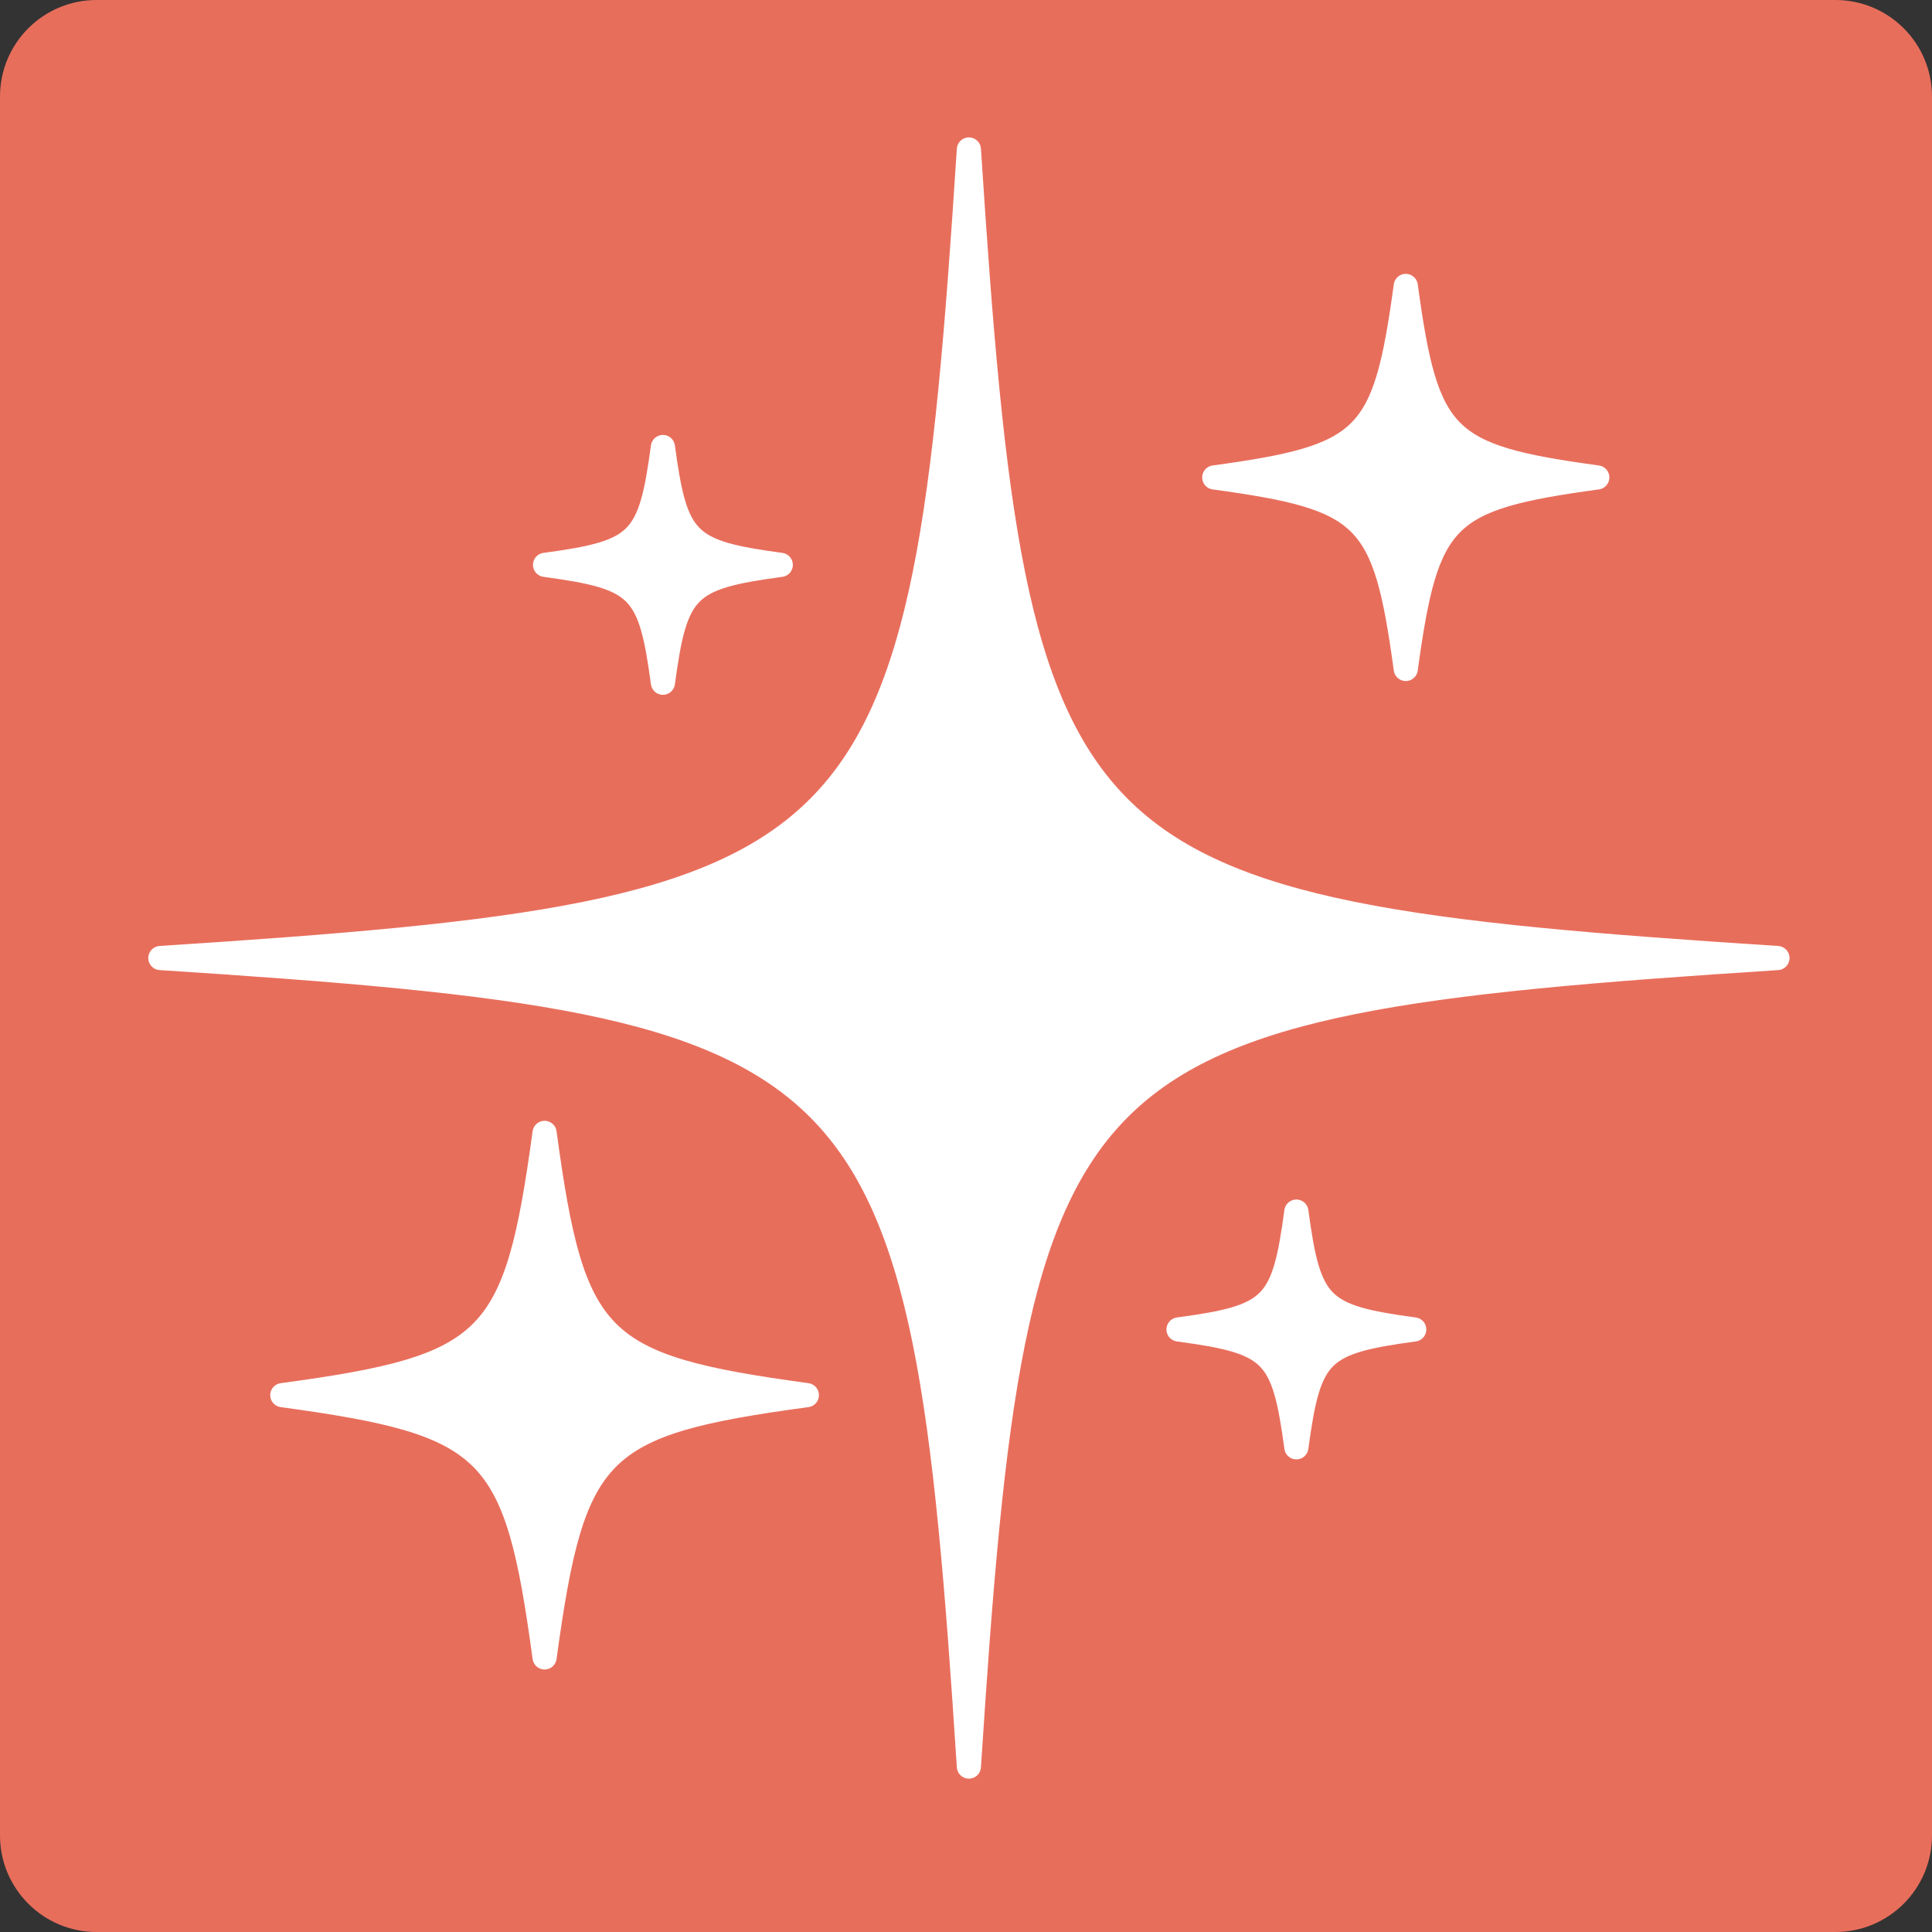 <?xml version="1.0" encoding="UTF-8"?><svg id="uuid-5002b6fd-6543-4fcc-bc09-5d121ab329c3" xmlns="http://www.w3.org/2000/svg" viewBox="0 0 80 80"><rect x="0" y="0" width="80" height="80" fill="#333333" stroke="none"/><defs><style>.uuid-89523212-c802-4196-9f0c-3a6cb08b13a6{fill:#e86e5c;}.uuid-415cce4c-f03d-4ae7-a7ca-64adbefe4b9b{fill:#fff;stroke:#fff;stroke-linecap:round;stroke-linejoin:round;}</style></defs><g id="uuid-0184c57c-2b4a-44e2-850b-30150196a344"><path class="uuid-89523212-c802-4196-9f0c-3a6cb08b13a6" d="M76,0H4C1.79,0,0,1.79,0,4v72c0,2.21,1.79,4,4,4h72c2.21,0,4-1.79,4-4V4c0-2.21-1.79-4-4-4Z"/><path class="uuid-415cce4c-f03d-4ae7-a7ca-64adbefe4b9b" d="M11.69,57.77c8.71-1.18,9.67-2.15,10.86-10.86,1.18,8.71,2.15,9.67,10.86,10.86-8.71,1.18-9.67,2.15-10.86,10.86-1.18-8.71-2.15-9.67-10.86-10.86Z"/><path class="uuid-415cce4c-f03d-4ae7-a7ca-64adbefe4b9b" d="M50.28,19.77c6.36-.87,7.06-1.57,7.93-7.93.87,6.36,1.57,7.06,7.93,7.93-6.36.87-7.06,1.57-7.93,7.93-.87-6.36-1.57-7.06-7.93-7.93Z"/><path class="uuid-415cce4c-f03d-4ae7-a7ca-64adbefe4b9b" d="M22.57,23.39c3.92-.53,4.35-.96,4.88-4.88.53,3.92.96,4.35,4.88,4.88-3.92.53-4.35.96-4.88,4.88-.53-3.91-.96-4.35-4.88-4.88Z"/><path class="uuid-415cce4c-f03d-4ae7-a7ca-64adbefe4b9b" d="M48.8,55.05c3.92-.53,4.35-.96,4.88-4.88.53,3.92.96,4.35,4.88,4.88-3.92.53-4.35.96-4.88,4.88-.53-3.92-.96-4.35-4.88-4.88Z"/><path class="uuid-415cce4c-f03d-4ae7-a7ca-64adbefe4b9b" d="M6.64,39.67c29.96-1.94,31.54-3.51,33.48-33.48,1.94,29.96,3.51,31.54,33.48,33.48-29.96,1.94-31.54,3.51-33.48,33.48-1.94-29.96-3.51-31.54-33.48-33.48Z"/></g></svg>